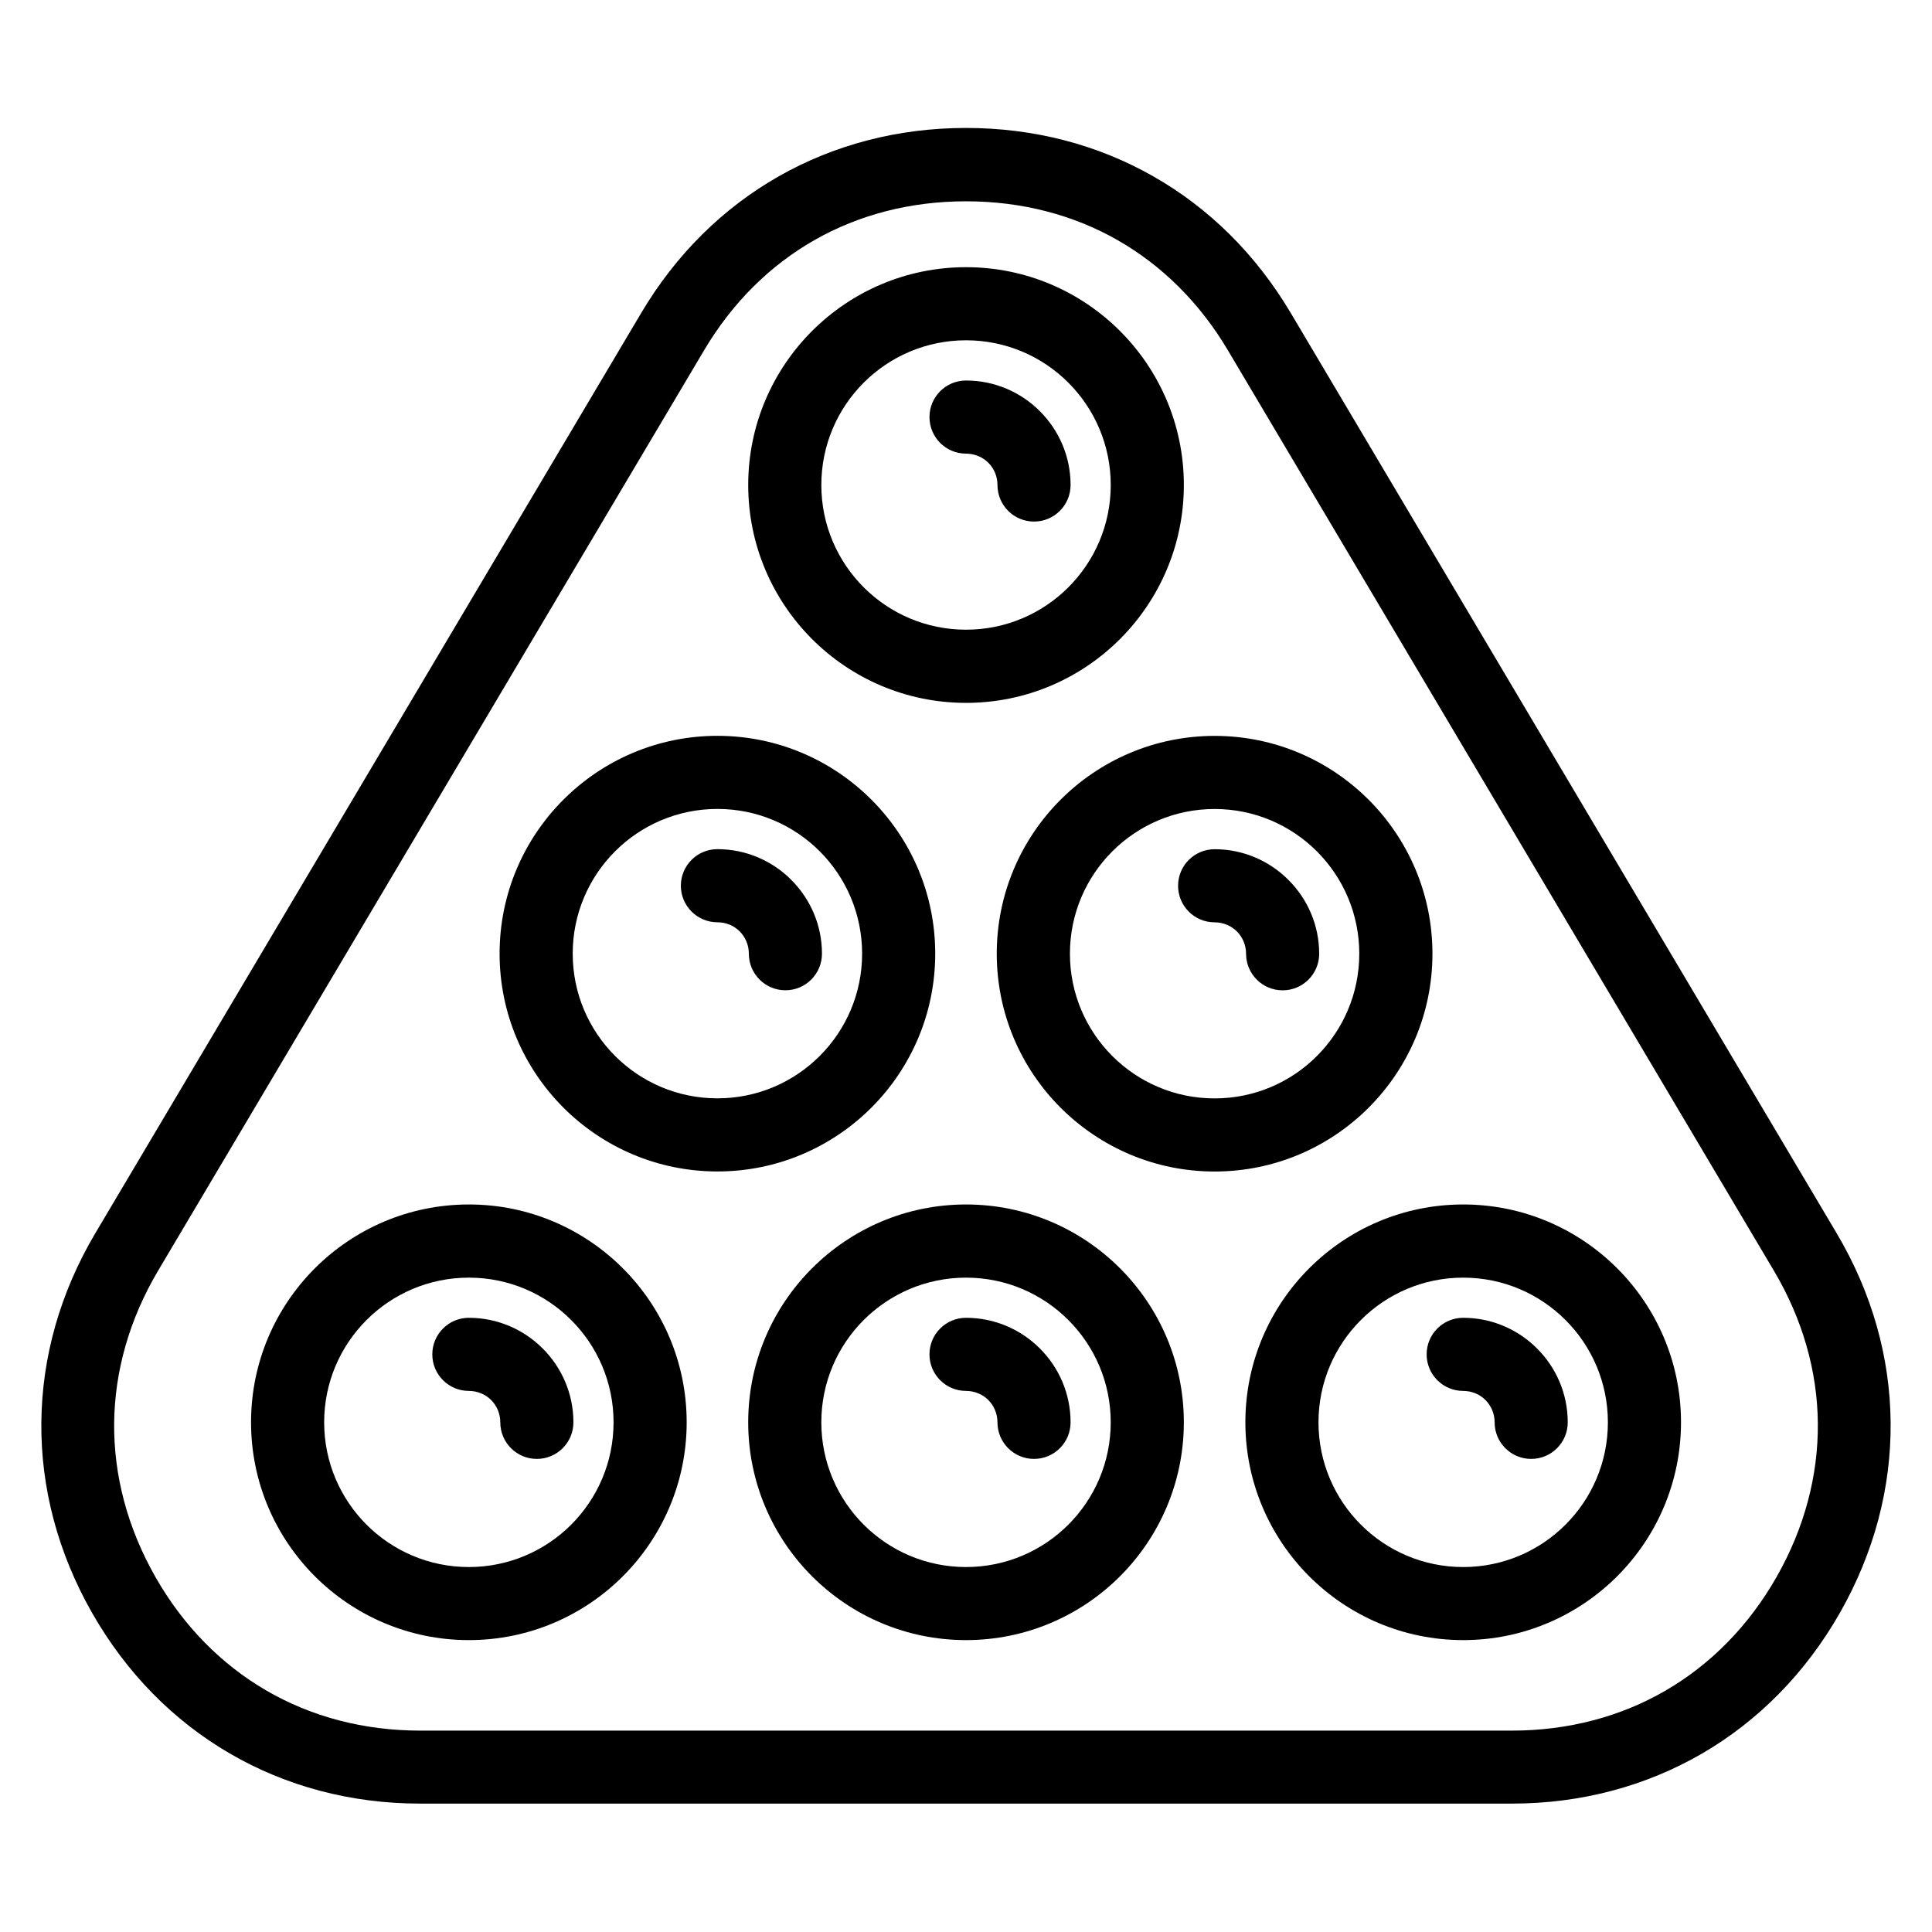 <?xml version="1.0" encoding="UTF-8"?>
<!-- Uploaded to: ICON Repo, www.svgrepo.com, Generator: ICON Repo Mixer Tools -->
<svg fill="#000000" width="800px" height="800px" version="1.1" viewBox="144 144 512 512" xmlns="http://www.w3.org/2000/svg">
 <path d="m400.01 602.63h144.66c14.977 0 28.84-3.703 40.75-10.625 11.926-6.938 22.008-17.125 29.398-30.109 7.406-13.012 11.047-26.902 10.93-40.703-0.121-13.77-4.019-27.582-11.668-40.477l-144.66-243.86c-7.496-12.652-17.52-22.535-29.293-29.246-11.758-6.695-25.391-10.262-40.129-10.262-14.738 0-28.371 3.566-40.129 10.262-11.773 6.695-21.797 16.594-29.293 29.246l-144.66 243.86c-7.648 12.895-11.531 26.707-11.668 40.477-0.121 13.801 3.523 27.676 10.93 40.703 7.391 12.984 17.473 23.172 29.398 30.109 11.91 6.922 25.77 10.625 40.75 10.625zm131.75-90.023c-5.352 0-9.688-4.336-9.688-9.688 0-5.352 4.336-9.688 9.688-9.688 7.633 0 14.539 3.098 19.559 8.117l0.031 0.031c5.019 5.019 8.117 11.926 8.117 19.559 0 5.352-4.336 9.688-9.688 9.688s-9.688-4.336-9.688-9.688c0-2.312-0.922-4.398-2.418-5.91-1.496-1.496-3.582-2.418-5.91-2.418zm0-49.41c15.945 0 30.363 6.469 40.809 16.914 10.445 10.445 16.914 24.879 16.914 40.809 0 15.93-6.469 30.363-16.914 40.809-10.445 10.445-24.879 16.914-40.809 16.914-15.93 0-30.363-6.469-40.809-16.914-10.445-10.445-16.914-24.879-16.914-40.809 0-15.93 6.469-30.363 16.914-40.809s24.879-16.914 40.809-16.914zm27.117 30.621c-6.938-6.938-16.52-11.23-27.117-11.23-10.582 0-20.18 4.293-27.117 11.23s-11.23 16.52-11.23 27.117c0 10.582 4.293 20.18 11.23 27.117s16.52 11.23 27.117 11.23c10.594 0 20.18-4.293 27.117-11.23s11.23-16.52 11.23-27.117c0-10.594-4.293-20.18-11.23-27.117zm-158.87 18.789c-5.352 0-9.688-4.336-9.688-9.688 0-5.352 4.336-9.688 9.688-9.688 7.617 0 14.539 3.098 19.559 8.117l0.031 0.031c5.019 5.019 8.117 11.926 8.117 19.559 0 5.352-4.336 9.688-9.688 9.688s-9.688-4.336-9.688-9.688c0-2.312-0.922-4.398-2.418-5.91-1.496-1.496-3.582-2.418-5.91-2.418zm0-49.41c15.93 0 30.363 6.469 40.809 16.914 10.445 10.445 16.914 24.879 16.914 40.809 0 15.93-6.469 30.363-16.914 40.809-10.445 10.445-24.879 16.914-40.809 16.914-15.93 0-30.363-6.469-40.809-16.914-10.445-10.445-16.914-24.879-16.914-40.809 0-15.93 6.469-30.363 16.914-40.809s24.879-16.914 40.809-16.914zm27.117 30.621c-6.938-6.938-16.52-11.23-27.117-11.23-10.582 0-20.18 4.293-27.117 11.23s-11.23 16.52-11.23 27.117c0 10.582 4.293 20.18 11.23 27.117s16.52 11.23 27.117 11.23c10.582 0 20.18-4.293 27.117-11.23s11.23-16.52 11.23-27.117c0-10.594-4.293-20.18-11.23-27.117zm-158.87 18.789c-5.352 0-9.688-4.336-9.688-9.688 0-5.352 4.336-9.688 9.688-9.688 7.617 0 14.539 3.098 19.543 8.117l0.047 0.031c5.004 5.019 8.117 11.926 8.117 19.559 0 5.352-4.336 9.688-9.688 9.688s-9.688-4.336-9.688-9.688c0-2.312-0.922-4.398-2.418-5.91-1.512-1.496-3.582-2.418-5.91-2.418zm0-49.41c15.93 0 30.363 6.469 40.809 16.914 10.445 10.445 16.914 24.879 16.914 40.809 0 15.93-6.469 30.363-16.914 40.809-10.445 10.445-24.879 16.914-40.809 16.914-15.93 0-30.363-6.469-40.809-16.914-10.445-10.445-16.914-24.879-16.914-40.809 0-15.93 6.469-30.363 16.914-40.809s24.879-16.914 40.809-16.914zm27.117 30.621c-6.938-6.938-16.52-11.23-27.117-11.23-10.582 0-20.18 4.293-27.117 11.23s-11.23 16.52-11.23 27.117c0 10.582 4.293 20.18 11.23 27.117s16.52 11.23 27.117 11.23c10.582 0 20.18-4.293 27.117-11.23s11.23-16.52 11.23-27.117c0-10.594-4.293-20.18-11.23-27.117zm170.52-105.39c-5.352 0-9.688-4.336-9.688-9.688s4.336-9.688 9.688-9.688c7.617 0 14.523 3.098 19.543 8.117l0.047 0.047c5.004 5.004 8.117 11.926 8.117 19.543 0 5.352-4.336 9.688-9.688 9.688-5.352 0-9.688-4.336-9.688-9.688 0-2.312-0.922-4.398-2.418-5.91-1.512-1.496-3.582-2.418-5.91-2.418zm0-49.41c15.93 0 30.363 6.469 40.809 16.914 10.445 10.445 16.914 24.879 16.914 40.809s-6.469 30.363-16.914 40.809c-10.445 10.445-24.879 16.914-40.809 16.914-15.945 0-30.363-6.469-40.824-16.914-10.445-10.445-16.914-24.879-16.914-40.809s6.469-30.363 16.914-40.809c10.445-10.445 24.879-16.914 40.824-16.914zm27.102 30.605c-6.938-6.938-16.52-11.23-27.102-11.23-10.594 0-20.18 4.293-27.117 11.23s-11.23 16.52-11.23 27.117c0 10.594 4.293 20.18 11.23 27.117s16.52 11.23 27.117 11.23c10.582 0 20.18-4.293 27.102-11.23 6.938-6.938 11.23-16.52 11.23-27.117 0-10.582-4.293-20.18-11.23-27.117zm-158.87 18.789c-5.352 0-9.688-4.336-9.688-9.688s4.336-9.688 9.688-9.688c7.617 0 14.539 3.098 19.559 8.117l0.031 0.047c5.019 5.004 8.117 11.926 8.117 19.543 0 5.352-4.336 9.688-9.688 9.688-5.352 0-9.688-4.336-9.688-9.688 0-2.312-0.922-4.398-2.418-5.91-1.496-1.496-3.582-2.418-5.91-2.418zm0-49.41c15.945 0 30.363 6.469 40.809 16.914 10.445 10.445 16.914 24.879 16.914 40.809s-6.469 30.363-16.914 40.809c-10.445 10.445-24.879 16.914-40.809 16.914-15.93 0-30.363-6.469-40.809-16.914-10.445-10.445-16.914-24.879-16.914-40.809s6.469-30.363 16.914-40.809c10.445-10.445 24.879-16.914 40.809-16.914zm27.117 30.605c-6.938-6.938-16.52-11.23-27.117-11.23-10.582 0-20.18 4.293-27.117 11.23s-11.23 16.52-11.23 27.117c0 10.594 4.293 20.18 11.23 27.117s16.52 11.23 27.117 11.23c10.594 0 20.18-4.293 27.117-11.23s11.23-16.52 11.23-27.117c0-10.582-4.293-20.18-11.23-27.117zm38.77-105.39c-5.352 0-9.688-4.336-9.688-9.688 0-5.352 4.336-9.688 9.688-9.688 7.617 0 14.539 3.098 19.559 8.117l0.031 0.031c5.004 5.019 8.117 11.926 8.117 19.543 0 5.352-4.336 9.688-9.688 9.688-5.352 0-9.688-4.336-9.688-9.688 0-2.312-0.922-4.398-2.418-5.894-1.512-1.496-3.582-2.418-5.91-2.418zm0-49.41c15.93 0 30.363 6.469 40.809 16.914 10.445 10.445 16.914 24.879 16.914 40.809 0 15.945-6.469 30.363-16.914 40.824-10.445 10.445-24.879 16.914-40.809 16.914-15.93 0-30.363-6.469-40.809-16.914-10.445-10.445-16.914-24.879-16.914-40.824 0-15.93 6.469-30.363 16.914-40.809 10.445-10.445 24.879-16.914 40.809-16.914zm27.117 30.605c-6.938-6.938-16.52-11.23-27.117-11.23-10.582 0-20.18 4.293-27.117 11.23s-11.23 16.52-11.23 27.117c0 10.594 4.293 20.18 11.23 27.117s16.52 11.23 27.117 11.23c10.582 0 20.18-4.293 27.117-11.23s11.23-16.52 11.23-27.117c0-10.582-4.293-20.18-11.23-27.117zm117.56 376.56h-289.34c-18.41 0-35.562-4.625-50.453-13.285-14.871-8.645-27.387-21.281-36.516-37.301-9.098-15.992-13.574-33.191-13.422-50.391 0.152-17.23 4.926-34.34 14.297-50.164l144.66-243.86c9.234-15.582 21.688-27.824 36.41-36.215 14.723-8.375 31.59-12.848 49.68-12.848 18.078 0 34.961 4.457 49.668 12.848 14.723 8.375 27.16 20.633 36.41 36.215l144.66 243.86c9.371 15.809 14.164 32.934 14.297 50.164 0.152 17.199-4.324 34.402-13.422 50.391-9.129 16.02-21.645 28.656-36.516 37.301-14.887 8.645-32.043 13.285-50.453 13.285z"/>
</svg>